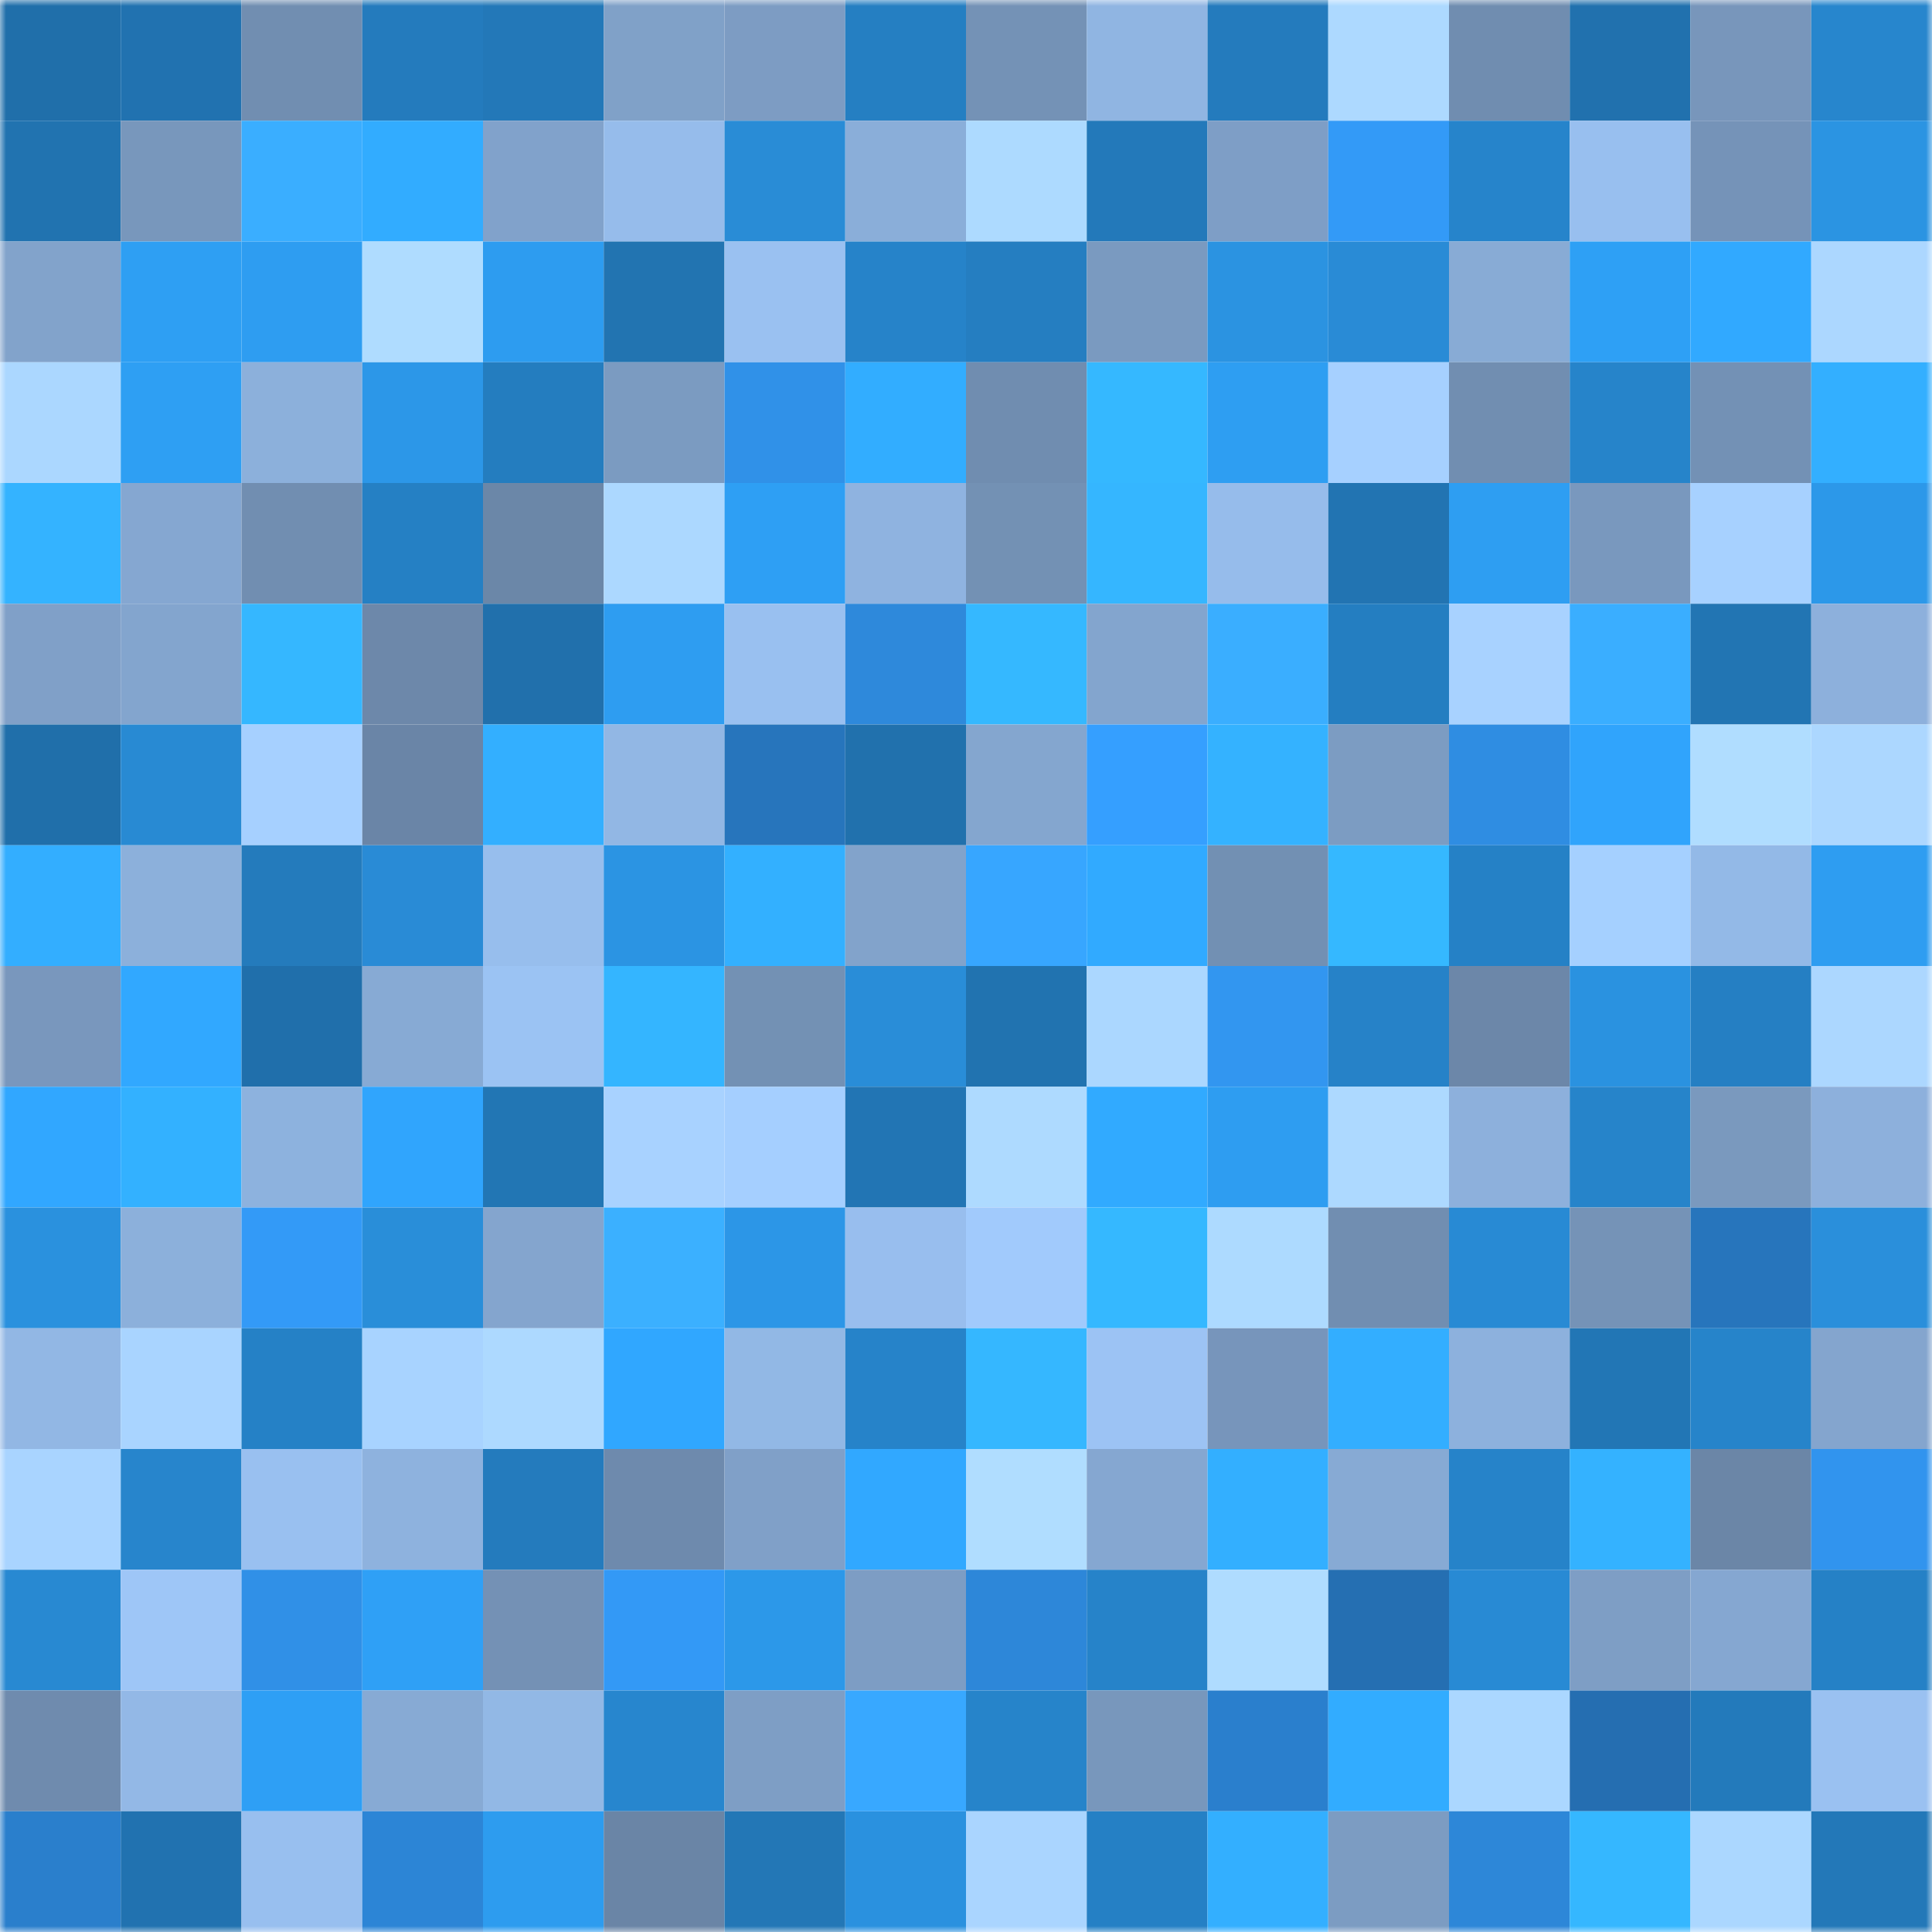 <svg viewBox="0 0 160 160" fill="none" role="img" xmlns="http://www.w3.org/2000/svg" width="240" height="240" name="ens%2Clmcdao.eth"><mask id="601800707" mask-type="alpha" maskUnits="userSpaceOnUse" x="0" y="0" width="160" height="160"><rect width="160" height="160" fill="#FFFFFF"></rect></mask><g mask="url(#601800707)"><rect x="0" y="0" width="10" height="10" fill="#206faa"></rect><rect x="10" y="0" width="10" height="10" fill="#2172b0"></rect><rect x="20" y="0" width="10" height="10" fill="#718eb1"></rect><rect x="30" y="0" width="10" height="10" fill="#247bbd"></rect><rect x="40" y="0" width="10" height="10" fill="#2378b8"></rect><rect x="50" y="0" width="10" height="10" fill="#80a1c8"></rect><rect x="60" y="0" width="10" height="10" fill="#7d9cc3"></rect><rect x="70" y="0" width="10" height="10" fill="#257fc2"></rect><rect x="80" y="0" width="10" height="10" fill="#7492b6"></rect><rect x="90" y="0" width="10" height="10" fill="#90b5e2"></rect><rect x="100" y="0" width="10" height="10" fill="#247bbd"></rect><rect x="110" y="0" width="10" height="10" fill="#add9ff"></rect><rect x="120" y="0" width="10" height="10" fill="#708db0"></rect><rect x="130" y="0" width="10" height="10" fill="#2171ae"></rect><rect x="140" y="0" width="10" height="10" fill="#7896bb"></rect><rect x="150" y="0" width="10" height="10" fill="#2786cd"></rect><rect x="0" y="10" width="10" height="10" fill="#2173b0"></rect><rect x="10" y="10" width="10" height="10" fill="#7897bc"></rect><rect x="20" y="10" width="10" height="10" fill="#3aaeff"></rect><rect x="30" y="10" width="10" height="10" fill="#32acff"></rect><rect x="40" y="10" width="10" height="10" fill="#81a2cb"></rect><rect x="50" y="10" width="10" height="10" fill="#96bceb"></rect><rect x="60" y="10" width="10" height="10" fill="#298cd6"></rect><rect x="70" y="10" width="10" height="10" fill="#8aaed9"></rect><rect x="80" y="10" width="10" height="10" fill="#addaff"></rect><rect x="90" y="10" width="10" height="10" fill="#2379ba"></rect><rect x="100" y="10" width="10" height="10" fill="#7e9ec6"></rect><rect x="110" y="10" width="10" height="10" fill="#339af7"></rect><rect x="120" y="10" width="10" height="10" fill="#2684cb"></rect><rect x="130" y="10" width="10" height="10" fill="#98bfef"></rect><rect x="140" y="10" width="10" height="10" fill="#7593b8"></rect><rect x="150" y="10" width="10" height="10" fill="#2b94e2"></rect><rect x="0" y="20" width="10" height="10" fill="#82a3cb"></rect><rect x="10" y="20" width="10" height="10" fill="#2e9ff3"></rect><rect x="20" y="20" width="10" height="10" fill="#2e9df1"></rect><rect x="30" y="20" width="10" height="10" fill="#afdcff"></rect><rect x="40" y="20" width="10" height="10" fill="#2d9cf0"></rect><rect x="50" y="20" width="10" height="10" fill="#2274b1"></rect><rect x="60" y="20" width="10" height="10" fill="#9ac1f1"></rect><rect x="70" y="20" width="10" height="10" fill="#2683c9"></rect><rect x="80" y="20" width="10" height="10" fill="#257ec1"></rect><rect x="90" y="20" width="10" height="10" fill="#7a9ac0"></rect><rect x="100" y="20" width="10" height="10" fill="#2b93e1"></rect><rect x="110" y="20" width="10" height="10" fill="#298bd6"></rect><rect x="120" y="20" width="10" height="10" fill="#88abd5"></rect><rect x="130" y="20" width="10" height="10" fill="#2ea0f5"></rect><rect x="140" y="20" width="10" height="10" fill="#31a9ff"></rect><rect x="150" y="20" width="10" height="10" fill="#acd7ff"></rect><rect x="0" y="30" width="10" height="10" fill="#abd7ff"></rect><rect x="10" y="30" width="10" height="10" fill="#2e9ff3"></rect><rect x="20" y="30" width="10" height="10" fill="#8cb0db"></rect><rect x="30" y="30" width="10" height="10" fill="#2c97e8"></rect><rect x="40" y="30" width="10" height="10" fill="#247dbf"></rect><rect x="50" y="30" width="10" height="10" fill="#7b9bc1"></rect><rect x="60" y="30" width="10" height="10" fill="#3091e8"></rect><rect x="70" y="30" width="10" height="10" fill="#32adff"></rect><rect x="80" y="30" width="10" height="10" fill="#708db0"></rect><rect x="90" y="30" width="10" height="10" fill="#35b8ff"></rect><rect x="100" y="30" width="10" height="10" fill="#2e9ef2"></rect><rect x="110" y="30" width="10" height="10" fill="#a6d0ff"></rect><rect x="120" y="30" width="10" height="10" fill="#718eb1"></rect><rect x="130" y="30" width="10" height="10" fill="#2684ca"></rect><rect x="140" y="30" width="10" height="10" fill="#7391b5"></rect><rect x="150" y="30" width="10" height="10" fill="#33afff"></rect><rect x="0" y="40" width="10" height="10" fill="#34b3ff"></rect><rect x="10" y="40" width="10" height="10" fill="#85a7d1"></rect><rect x="20" y="40" width="10" height="10" fill="#718eb1"></rect><rect x="30" y="40" width="10" height="10" fill="#2580c4"></rect><rect x="40" y="40" width="10" height="10" fill="#6b87a8"></rect><rect x="50" y="40" width="10" height="10" fill="#acd8ff"></rect><rect x="60" y="40" width="10" height="10" fill="#2e9ff4"></rect><rect x="70" y="40" width="10" height="10" fill="#8fb3e0"></rect><rect x="80" y="40" width="10" height="10" fill="#7391b4"></rect><rect x="90" y="40" width="10" height="10" fill="#35b6ff"></rect><rect x="100" y="40" width="10" height="10" fill="#96bceb"></rect><rect x="110" y="40" width="10" height="10" fill="#2274b2"></rect><rect x="120" y="40" width="10" height="10" fill="#2e9ef2"></rect><rect x="130" y="40" width="10" height="10" fill="#7998be"></rect><rect x="140" y="40" width="10" height="10" fill="#a7d1ff"></rect><rect x="150" y="40" width="10" height="10" fill="#2c98e9"></rect><rect x="0" y="50" width="10" height="10" fill="#80a0c8"></rect><rect x="10" y="50" width="10" height="10" fill="#83a5ce"></rect><rect x="20" y="50" width="10" height="10" fill="#35b7ff"></rect><rect x="30" y="50" width="10" height="10" fill="#6d88aa"></rect><rect x="40" y="50" width="10" height="10" fill="#2170ac"></rect><rect x="50" y="50" width="10" height="10" fill="#2e9df1"></rect><rect x="60" y="50" width="10" height="10" fill="#99c0f0"></rect><rect x="70" y="50" width="10" height="10" fill="#2e89db"></rect><rect x="80" y="50" width="10" height="10" fill="#35b8ff"></rect><rect x="90" y="50" width="10" height="10" fill="#83a5ce"></rect><rect x="100" y="50" width="10" height="10" fill="#3aaeff"></rect><rect x="110" y="50" width="10" height="10" fill="#247ec1"></rect><rect x="120" y="50" width="10" height="10" fill="#a8d2ff"></rect><rect x="130" y="50" width="10" height="10" fill="#3aaeff"></rect><rect x="140" y="50" width="10" height="10" fill="#2275b3"></rect><rect x="150" y="50" width="10" height="10" fill="#8db0dc"></rect><rect x="0" y="60" width="10" height="10" fill="#206faa"></rect><rect x="10" y="60" width="10" height="10" fill="#288ad3"></rect><rect x="20" y="60" width="10" height="10" fill="#a6d0ff"></rect><rect x="30" y="60" width="10" height="10" fill="#6a85a7"></rect><rect x="40" y="60" width="10" height="10" fill="#33afff"></rect><rect x="50" y="60" width="10" height="10" fill="#92b7e4"></rect><rect x="60" y="60" width="10" height="10" fill="#2775bc"></rect><rect x="70" y="60" width="10" height="10" fill="#2171ad"></rect><rect x="80" y="60" width="10" height="10" fill="#84a6cf"></rect><rect x="90" y="60" width="10" height="10" fill="#359fff"></rect><rect x="100" y="60" width="10" height="10" fill="#34b2ff"></rect><rect x="110" y="60" width="10" height="10" fill="#7c9cc2"></rect><rect x="120" y="60" width="10" height="10" fill="#2f8de2"></rect><rect x="130" y="60" width="10" height="10" fill="#30a4fc"></rect><rect x="140" y="60" width="10" height="10" fill="#b0ddff"></rect><rect x="150" y="60" width="10" height="10" fill="#acd7ff"></rect><rect x="0" y="70" width="10" height="10" fill="#33aeff"></rect><rect x="10" y="70" width="10" height="10" fill="#8cb0db"></rect><rect x="20" y="70" width="10" height="10" fill="#247bbc"></rect><rect x="30" y="70" width="10" height="10" fill="#298bd6"></rect><rect x="40" y="70" width="10" height="10" fill="#97beed"></rect><rect x="50" y="70" width="10" height="10" fill="#2b94e3"></rect><rect x="60" y="70" width="10" height="10" fill="#33b0ff"></rect><rect x="70" y="70" width="10" height="10" fill="#82a3cb"></rect><rect x="80" y="70" width="10" height="10" fill="#37a6ff"></rect><rect x="90" y="70" width="10" height="10" fill="#31aaff"></rect><rect x="100" y="70" width="10" height="10" fill="#7290b3"></rect><rect x="110" y="70" width="10" height="10" fill="#35b8ff"></rect><rect x="120" y="70" width="10" height="10" fill="#2581c6"></rect><rect x="130" y="70" width="10" height="10" fill="#a5d0ff"></rect><rect x="140" y="70" width="10" height="10" fill="#93b9e7"></rect><rect x="150" y="70" width="10" height="10" fill="#2e9df1"></rect><rect x="0" y="80" width="10" height="10" fill="#7997bd"></rect><rect x="10" y="80" width="10" height="10" fill="#31a8ff"></rect><rect x="20" y="80" width="10" height="10" fill="#206fab"></rect><rect x="30" y="80" width="10" height="10" fill="#87aad4"></rect><rect x="40" y="80" width="10" height="10" fill="#9bc3f3"></rect><rect x="50" y="80" width="10" height="10" fill="#34b5ff"></rect><rect x="60" y="80" width="10" height="10" fill="#7391b4"></rect><rect x="70" y="80" width="10" height="10" fill="#298dd8"></rect><rect x="80" y="80" width="10" height="10" fill="#2173b0"></rect><rect x="90" y="80" width="10" height="10" fill="#abd7ff"></rect><rect x="100" y="80" width="10" height="10" fill="#3296f0"></rect><rect x="110" y="80" width="10" height="10" fill="#2682c8"></rect><rect x="120" y="80" width="10" height="10" fill="#6c87a9"></rect><rect x="130" y="80" width="10" height="10" fill="#2a92e0"></rect><rect x="140" y="80" width="10" height="10" fill="#257fc3"></rect><rect x="150" y="80" width="10" height="10" fill="#acd7ff"></rect><rect x="0" y="90" width="10" height="10" fill="#31a7ff"></rect><rect x="10" y="90" width="10" height="10" fill="#33b1ff"></rect><rect x="20" y="90" width="10" height="10" fill="#8db2de"></rect><rect x="30" y="90" width="10" height="10" fill="#30a5fd"></rect><rect x="40" y="90" width="10" height="10" fill="#2276b4"></rect><rect x="50" y="90" width="10" height="10" fill="#a8d2ff"></rect><rect x="60" y="90" width="10" height="10" fill="#a5cfff"></rect><rect x="70" y="90" width="10" height="10" fill="#2275b4"></rect><rect x="80" y="90" width="10" height="10" fill="#aedaff"></rect><rect x="90" y="90" width="10" height="10" fill="#31aaff"></rect><rect x="100" y="90" width="10" height="10" fill="#2e9df1"></rect><rect x="110" y="90" width="10" height="10" fill="#add9ff"></rect><rect x="120" y="90" width="10" height="10" fill="#8db0dc"></rect><rect x="130" y="90" width="10" height="10" fill="#2684ca"></rect><rect x="140" y="90" width="10" height="10" fill="#7a99be"></rect><rect x="150" y="90" width="10" height="10" fill="#8db0dc"></rect><rect x="0" y="100" width="10" height="10" fill="#2a91de"></rect><rect x="10" y="100" width="10" height="10" fill="#8cb0db"></rect><rect x="20" y="100" width="10" height="10" fill="#339af7"></rect><rect x="30" y="100" width="10" height="10" fill="#298ed9"></rect><rect x="40" y="100" width="10" height="10" fill="#84a5ce"></rect><rect x="50" y="100" width="10" height="10" fill="#3bb0ff"></rect><rect x="60" y="100" width="10" height="10" fill="#2c96e7"></rect><rect x="70" y="100" width="10" height="10" fill="#98beee"></rect><rect x="80" y="100" width="10" height="10" fill="#a1cafc"></rect><rect x="90" y="100" width="10" height="10" fill="#35b8ff"></rect><rect x="100" y="100" width="10" height="10" fill="#addaff"></rect><rect x="110" y="100" width="10" height="10" fill="#718eb1"></rect><rect x="120" y="100" width="10" height="10" fill="#288ad4"></rect><rect x="130" y="100" width="10" height="10" fill="#7593b7"></rect><rect x="140" y="100" width="10" height="10" fill="#2775bc"></rect><rect x="150" y="100" width="10" height="10" fill="#2a8fdb"></rect><rect x="0" y="110" width="10" height="10" fill="#92b7e4"></rect><rect x="10" y="110" width="10" height="10" fill="#a9d4ff"></rect><rect x="20" y="110" width="10" height="10" fill="#2581c6"></rect><rect x="30" y="110" width="10" height="10" fill="#a8d3ff"></rect><rect x="40" y="110" width="10" height="10" fill="#add9ff"></rect><rect x="50" y="110" width="10" height="10" fill="#30a7ff"></rect><rect x="60" y="110" width="10" height="10" fill="#92b8e5"></rect><rect x="70" y="110" width="10" height="10" fill="#2683c9"></rect><rect x="80" y="110" width="10" height="10" fill="#35b7ff"></rect><rect x="90" y="110" width="10" height="10" fill="#9cc3f4"></rect><rect x="100" y="110" width="10" height="10" fill="#7795bb"></rect><rect x="110" y="110" width="10" height="10" fill="#33aeff"></rect><rect x="120" y="110" width="10" height="10" fill="#8db1dd"></rect><rect x="130" y="110" width="10" height="10" fill="#2276b5"></rect><rect x="140" y="110" width="10" height="10" fill="#2684ca"></rect><rect x="150" y="110" width="10" height="10" fill="#84a5ce"></rect><rect x="0" y="120" width="10" height="10" fill="#a9d4ff"></rect><rect x="10" y="120" width="10" height="10" fill="#2785cc"></rect><rect x="20" y="120" width="10" height="10" fill="#99c0f0"></rect><rect x="30" y="120" width="10" height="10" fill="#8eb2de"></rect><rect x="40" y="120" width="10" height="10" fill="#247bbd"></rect><rect x="50" y="120" width="10" height="10" fill="#6e8aad"></rect><rect x="60" y="120" width="10" height="10" fill="#80a0c8"></rect><rect x="70" y="120" width="10" height="10" fill="#31a8ff"></rect><rect x="80" y="120" width="10" height="10" fill="#b0ddff"></rect><rect x="90" y="120" width="10" height="10" fill="#85a7d1"></rect><rect x="100" y="120" width="10" height="10" fill="#33afff"></rect><rect x="110" y="120" width="10" height="10" fill="#87aad4"></rect><rect x="120" y="120" width="10" height="10" fill="#2683c9"></rect><rect x="130" y="120" width="10" height="10" fill="#34b2ff"></rect><rect x="140" y="120" width="10" height="10" fill="#6b86a7"></rect><rect x="150" y="120" width="10" height="10" fill="#3194ee"></rect><rect x="0" y="130" width="10" height="10" fill="#2889d2"></rect><rect x="10" y="130" width="10" height="10" fill="#9ec6f7"></rect><rect x="20" y="130" width="10" height="10" fill="#3090e7"></rect><rect x="30" y="130" width="10" height="10" fill="#2fa0f6"></rect><rect x="40" y="130" width="10" height="10" fill="#7491b5"></rect><rect x="50" y="130" width="10" height="10" fill="#3399f6"></rect><rect x="60" y="130" width="10" height="10" fill="#2c98e9"></rect><rect x="70" y="130" width="10" height="10" fill="#7d9dc4"></rect><rect x="80" y="130" width="10" height="10" fill="#2d87d9"></rect><rect x="90" y="130" width="10" height="10" fill="#2683c9"></rect><rect x="100" y="130" width="10" height="10" fill="#afdcff"></rect><rect x="110" y="130" width="10" height="10" fill="#256fb2"></rect><rect x="120" y="130" width="10" height="10" fill="#288ad4"></rect><rect x="130" y="130" width="10" height="10" fill="#7e9ec5"></rect><rect x="140" y="130" width="10" height="10" fill="#85a7d1"></rect><rect x="150" y="130" width="10" height="10" fill="#2581c6"></rect><rect x="0" y="140" width="10" height="10" fill="#6f8bae"></rect><rect x="10" y="140" width="10" height="10" fill="#93b8e6"></rect><rect x="20" y="140" width="10" height="10" fill="#2e9ff5"></rect><rect x="30" y="140" width="10" height="10" fill="#87aad4"></rect><rect x="40" y="140" width="10" height="10" fill="#92b8e5"></rect><rect x="50" y="140" width="10" height="10" fill="#2786ce"></rect><rect x="60" y="140" width="10" height="10" fill="#7e9ec5"></rect><rect x="70" y="140" width="10" height="10" fill="#38a8ff"></rect><rect x="80" y="140" width="10" height="10" fill="#2684ca"></rect><rect x="90" y="140" width="10" height="10" fill="#7897bc"></rect><rect x="100" y="140" width="10" height="10" fill="#2a7fcd"></rect><rect x="110" y="140" width="10" height="10" fill="#32acff"></rect><rect x="120" y="140" width="10" height="10" fill="#abd7ff"></rect><rect x="130" y="140" width="10" height="10" fill="#256eb1"></rect><rect x="140" y="140" width="10" height="10" fill="#237abb"></rect><rect x="150" y="140" width="10" height="10" fill="#9ac1f1"></rect><rect x="0" y="150" width="10" height="10" fill="#2a7fcc"></rect><rect x="10" y="150" width="10" height="10" fill="#2172b0"></rect><rect x="20" y="150" width="10" height="10" fill="#98bfef"></rect><rect x="30" y="150" width="10" height="10" fill="#2c85d6"></rect><rect x="40" y="150" width="10" height="10" fill="#2d9cef"></rect><rect x="50" y="150" width="10" height="10" fill="#6a85a6"></rect><rect x="60" y="150" width="10" height="10" fill="#2377b6"></rect><rect x="70" y="150" width="10" height="10" fill="#2a91df"></rect><rect x="80" y="150" width="10" height="10" fill="#aad5ff"></rect><rect x="90" y="150" width="10" height="10" fill="#2580c5"></rect><rect x="100" y="150" width="10" height="10" fill="#33afff"></rect><rect x="110" y="150" width="10" height="10" fill="#7c9cc2"></rect><rect x="120" y="150" width="10" height="10" fill="#2d87d8"></rect><rect x="130" y="150" width="10" height="10" fill="#35b7ff"></rect><rect x="140" y="150" width="10" height="10" fill="#abd7ff"></rect><rect x="150" y="150" width="10" height="10" fill="#2378b8"></rect></g></svg>